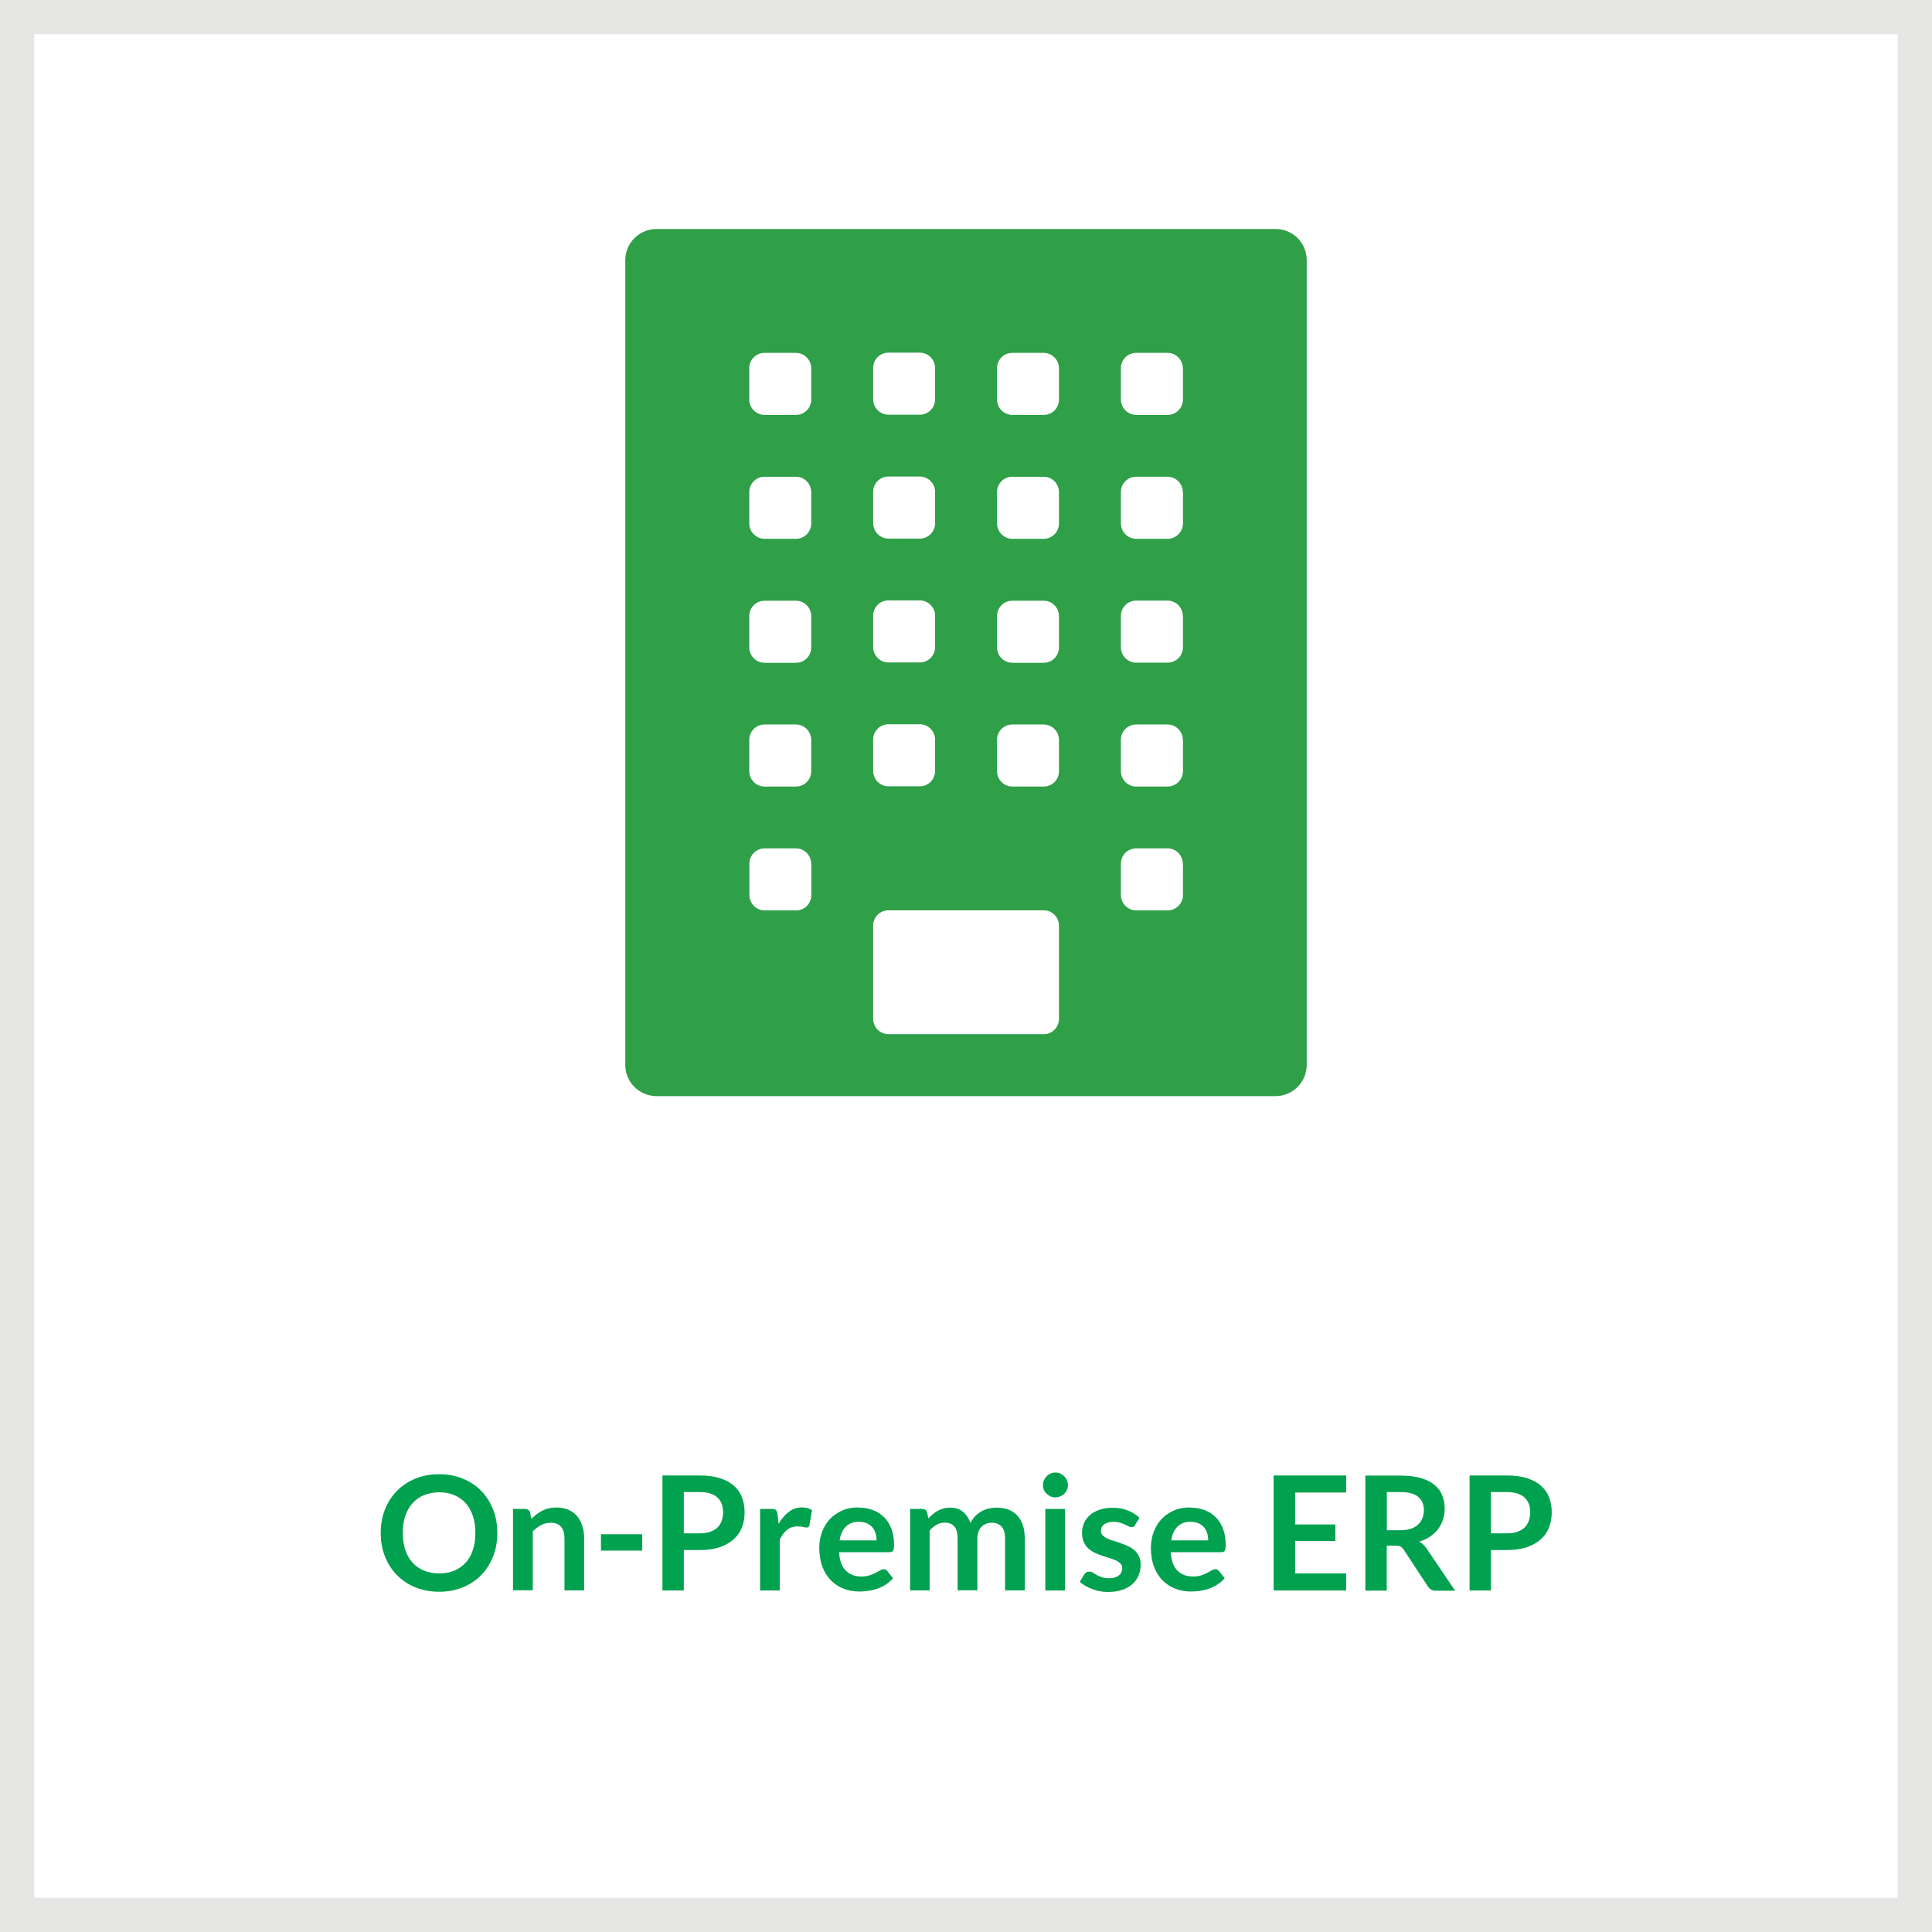 <?xml version="1.0" encoding="UTF-8"?><svg id="Layer_1" xmlns="http://www.w3.org/2000/svg" viewBox="0 0 170 170"><defs><style>.cls-1{fill:#fff;}.cls-2{fill:#2f9f48;}.cls-3{fill:#e6e6e5;}.cls-4{fill:#00a14f;}</style></defs><rect class="cls-1" width="170" height="170"/><path class="cls-3" d="m170,170H0V0h170v170Zm-166.99-3.01h163.97V3.01H3.01v163.97Z"/><path class="cls-4" d="m43.76,134.89c0,.74-.12,1.43-.37,2.06-.25.63-.6,1.18-1.04,1.64-.45.46-.99.82-1.62,1.08s-1.33.39-2.09.39-1.46-.13-2.1-.39c-.63-.26-1.17-.62-1.62-1.08s-.8-1.01-1.05-1.64c-.25-.63-.37-1.32-.37-2.06s.12-1.43.37-2.06c.25-.63.6-1.18,1.05-1.64s.99-.82,1.62-1.08c.63-.26,1.33-.39,2.1-.39s1.46.13,2.09.39c.63.26,1.17.62,1.62,1.08.45.46.79,1.01,1.04,1.64.25.63.37,1.32.37,2.06Zm-1.93,0c0-.56-.07-1.05-.22-1.5-.15-.44-.36-.82-.63-1.12-.28-.31-.61-.54-1-.71s-.84-.25-1.33-.25-.94.08-1.34.25c-.4.16-.73.4-1.01.71-.28.31-.49.68-.64,1.12-.15.44-.22.94-.22,1.5s.08,1.05.22,1.49c.15.44.36.81.64,1.12.28.31.61.54,1.01.7.4.16.84.25,1.34.25s.94-.08,1.33-.25.73-.4,1-.7.49-.68.63-1.12c.15-.44.22-.94.22-1.49Z"/><path class="cls-4" d="m45.14,139.95v-7.18h1.06c.22,0,.37.1.44.31l.12.57c.14-.15.3-.29.46-.41.16-.12.33-.23.51-.32.18-.09.37-.16.58-.2.21-.05.43-.07.67-.07.39,0,.74.07,1.04.2.3.13.56.32.76.56s.36.53.46.86c.11.33.16.7.16,1.1v4.57h-1.73v-4.57c0-.44-.1-.78-.3-1.02-.2-.24-.51-.36-.91-.36-.3,0-.58.07-.84.2-.26.14-.51.32-.74.55v5.19h-1.73Z"/><path class="cls-4" d="m52.88,135h3.63v1.44h-3.63v-1.44Z"/><path class="cls-4" d="m60.17,136.39v3.56h-1.88v-10.12h3.3c.68,0,1.26.08,1.76.24.5.16.9.38,1.23.67.32.28.56.62.71,1.02s.23.83.23,1.3-.08.94-.24,1.35c-.16.41-.41.76-.74,1.05-.33.29-.74.52-1.23.69-.49.16-1.06.24-1.72.24h-1.41Zm0-1.47h1.41c.35,0,.65-.04.9-.13.26-.09.47-.21.64-.37s.29-.36.38-.59c.08-.23.13-.49.13-.77s-.04-.52-.13-.74-.21-.41-.38-.56c-.17-.15-.38-.27-.64-.35-.26-.08-.56-.12-.9-.12h-1.41v3.63Z"/><path class="cls-4" d="m66.88,139.95v-7.18h1.02c.18,0,.3.03.37.1.07.07.12.18.14.34l.1.87c.26-.44.56-.79.9-1.05s.73-.39,1.16-.39c.35,0,.65.08.88.25l-.22,1.29c-.01.08-.04.14-.09.18-.05.04-.11.05-.19.05-.07,0-.17-.02-.29-.05-.12-.03-.28-.05-.48-.05-.36,0-.67.1-.92.3s-.47.49-.65.87v4.47h-1.73Z"/><path class="cls-4" d="m75.57,132.66c.45,0,.87.07,1.25.22.38.14.71.36.98.63s.49.62.64,1.02c.15.4.23.87.23,1.38,0,.13,0,.24-.02.33-.01.09-.03.15-.06.2-.03.05-.07.08-.12.11-.05.02-.12.03-.2.03h-4.44c.05.74.25,1.28.59,1.62s.8.52,1.37.52c.28,0,.52-.03.72-.1s.38-.14.53-.22c.15-.08.28-.15.4-.22s.23-.1.33-.1c.07,0,.13.01.18.04.05.03.1.07.13.12l.5.63c-.19.22-.41.41-.64.56-.24.15-.49.27-.75.36-.26.09-.52.16-.79.19-.27.04-.53.06-.78.06-.5,0-.96-.08-1.39-.25s-.8-.41-1.12-.74c-.32-.32-.57-.73-.75-1.2-.18-.48-.27-1.03-.27-1.66,0-.49.08-.95.24-1.38.16-.43.39-.81.68-1.13.3-.32.66-.57,1.08-.76s.91-.28,1.45-.28Zm.04,1.24c-.5,0-.9.14-1.18.43-.29.28-.47.69-.55,1.21h3.25c0-.22-.03-.44-.09-.63-.06-.2-.15-.37-.28-.52s-.29-.27-.48-.35c-.19-.09-.42-.13-.67-.13Z"/><path class="cls-4" d="m80.08,139.95v-7.18h1.06c.22,0,.37.1.44.31l.11.53c.13-.14.26-.27.4-.38.14-.12.28-.22.44-.3.16-.08.32-.15.5-.2s.38-.07.59-.07c.45,0,.83.12,1.12.37.29.25.51.57.66.98.11-.24.25-.44.42-.61s.35-.31.55-.42c.2-.11.41-.19.64-.24.23-.05.45-.08.68-.08.4,0,.75.06,1.06.18.31.12.57.3.78.53s.37.52.48.85c.11.34.16.72.16,1.15v4.57h-1.73v-4.57c0-.46-.1-.8-.3-1.03-.2-.23-.5-.35-.88-.35-.18,0-.34.03-.49.09-.15.06-.29.15-.4.26s-.2.26-.27.43c-.06.17-.1.37-.1.59v4.57h-1.74v-4.57c0-.48-.1-.83-.29-1.05-.19-.22-.48-.33-.86-.33-.25,0-.48.06-.7.19-.22.12-.42.29-.61.51v5.26h-1.73Z"/><path class="cls-4" d="m93.97,130.68c0,.15-.03.29-.09.42-.06.13-.14.25-.24.34-.1.1-.22.18-.35.23s-.28.09-.43.09-.29-.03-.42-.09-.25-.14-.35-.23c-.1-.1-.18-.21-.23-.34-.06-.13-.09-.27-.09-.42s.03-.3.09-.43.14-.25.23-.35.21-.18.35-.24c.13-.06.27-.09.42-.09s.3.03.43.09c.14.06.25.14.35.24.1.1.18.21.24.35s.09.28.09.43Zm-.26,2.09v7.18h-1.73v-7.18h1.73Z"/><path class="cls-4" d="m99.92,134.17c-.05.08-.1.13-.15.16-.05.03-.12.04-.2.04-.08,0-.17-.02-.27-.07-.1-.05-.21-.1-.33-.16s-.27-.11-.43-.16-.35-.07-.57-.07c-.34,0-.61.07-.81.22-.2.15-.29.33-.29.57,0,.15.05.28.15.39.1.1.23.2.4.28s.35.15.56.21c.21.06.42.13.64.21.22.08.43.16.64.26s.4.22.56.36c.17.15.3.32.4.53.1.21.15.45.15.74,0,.35-.06.66-.19.96s-.31.54-.55.76c-.24.21-.54.38-.9.5-.36.12-.77.18-1.23.18-.25,0-.49-.02-.72-.07-.24-.04-.46-.11-.68-.19-.22-.08-.42-.17-.6-.28s-.35-.22-.49-.35l.4-.66c.05-.08.11-.14.18-.18s.16-.06.27-.06.21.03.3.09.21.13.33.2c.13.07.27.13.44.2.17.06.39.09.65.09.21,0,.38-.02.53-.07.15-.05.27-.11.36-.19.1-.08.17-.17.21-.28.04-.1.07-.21.07-.33,0-.17-.05-.31-.15-.41s-.23-.2-.4-.28c-.17-.08-.35-.15-.57-.21-.21-.06-.43-.13-.65-.21-.22-.07-.44-.16-.65-.26-.21-.1-.4-.23-.57-.38-.17-.15-.3-.34-.4-.57s-.15-.49-.15-.81c0-.29.06-.57.17-.84.12-.27.29-.5.51-.7s.51-.36.85-.48c.34-.12.73-.18,1.17-.18.5,0,.95.08,1.35.25.41.16.74.38,1.01.64l-.39.62Z"/><path class="cls-4" d="m104.75,132.66c.45,0,.87.07,1.25.22.38.14.71.36.98.63s.49.62.64,1.02c.15.4.23.87.23,1.38,0,.13,0,.24-.02.33-.01.09-.03.15-.06.2-.03.05-.07.08-.12.11-.05.02-.12.03-.2.03h-4.44c.05.74.25,1.28.59,1.62s.8.52,1.37.52c.28,0,.52-.03.72-.1s.38-.14.53-.22c.15-.08.28-.15.4-.22s.23-.1.33-.1c.07,0,.13.01.18.04.05.03.1.07.13.12l.5.63c-.19.22-.41.41-.64.56-.24.15-.49.27-.75.36-.26.09-.52.16-.79.19-.27.04-.53.06-.78.06-.5,0-.96-.08-1.39-.25s-.8-.41-1.12-.74c-.32-.32-.57-.73-.75-1.2-.18-.48-.27-1.03-.27-1.66,0-.49.08-.95.24-1.38.16-.43.39-.81.68-1.13.3-.32.66-.57,1.08-.76s.91-.28,1.45-.28Zm.04,1.24c-.5,0-.9.14-1.18.43-.29.28-.47.69-.55,1.21h3.25c0-.22-.03-.44-.09-.63-.06-.2-.15-.37-.28-.52s-.29-.27-.48-.35c-.19-.09-.42-.13-.67-.13Z"/><path class="cls-4" d="m118.45,129.83v1.5h-4.49v2.81h3.54v1.45h-3.54v2.86h4.49v1.5h-6.38v-10.12h6.38Z"/><path class="cls-4" d="m122.02,136v3.96h-1.88v-10.12h3.09c.69,0,1.28.07,1.77.21s.9.34,1.21.6c.32.26.55.56.69.92.15.36.22.75.22,1.18,0,.34-.05.66-.15.97-.1.3-.25.58-.43.83-.19.25-.42.46-.7.65-.28.19-.59.34-.95.45.24.14.44.33.62.58l2.53,3.74h-1.69c-.16,0-.3-.03-.42-.1-.12-.07-.21-.16-.29-.28l-2.13-3.24c-.08-.12-.17-.21-.26-.26s-.24-.08-.42-.08h-.81Zm0-1.35h1.18c.36,0,.66-.04.93-.13.26-.09.48-.21.65-.37.17-.16.3-.34.38-.56.08-.21.13-.45.13-.71,0-.51-.17-.91-.51-1.18-.34-.28-.86-.41-1.55-.41h-1.2v3.36Z"/><path class="cls-4" d="m131.19,136.39v3.56h-1.88v-10.12h3.3c.68,0,1.26.08,1.76.24.5.16.9.38,1.23.67.32.28.56.62.71,1.02s.23.83.23,1.3-.08.94-.24,1.35c-.16.41-.41.76-.74,1.05-.33.29-.74.52-1.23.69-.49.16-1.06.24-1.72.24h-1.41Zm0-1.47h1.41c.35,0,.65-.04.9-.13.26-.09.47-.21.64-.37s.29-.36.38-.59c.08-.23.13-.49.13-.77s-.04-.52-.13-.74-.21-.41-.38-.56c-.17-.15-.38-.27-.64-.35-.26-.08-.56-.12-.9-.12h-1.41v3.63Z"/><path class="cls-2" d="m114.98,22.87v70.85c-.01,1.5-1.22,2.71-2.72,2.73h-54.51c-1.5-.01-2.72-1.22-2.73-2.73V22.87c.01-1.5,1.23-2.71,2.73-2.72h54.51c1.5.01,2.71,1.22,2.72,2.72Zm-43.6,9.54c0-.74-.59-1.35-1.33-1.36-.01,0-.03,0-.04,0h-2.72c-.74-.01-1.35.58-1.36,1.33,0,.01,0,.02,0,.04v2.73c0,.74.59,1.35,1.33,1.36.01,0,.02,0,.04,0h2.72c.74.01,1.35-.58,1.36-1.33,0-.01,0-.02,0-.04v-2.73Zm0,10.9c0-.74-.59-1.35-1.33-1.36-.01,0-.02,0-.04,0h-2.72c-.74-.01-1.35.58-1.36,1.33,0,.01,0,.02,0,.04v2.73c0,.74.59,1.35,1.33,1.36.01,0,.02,0,.04,0h2.72c.74.01,1.35-.58,1.36-1.33,0-.01,0-.02,0-.04v-2.73Zm0,10.9c0-.74-.6-1.35-1.34-1.35,0,0-.02,0-.03,0h-2.72c-.74-.01-1.35.58-1.36,1.33,0,.01,0,.02,0,.04v2.73c0,.74.59,1.35,1.33,1.36.01,0,.02,0,.04,0h2.72c.74.01,1.35-.58,1.36-1.33,0-.01,0-.02,0-.04v-2.74Zm0,10.9c0-.74-.59-1.35-1.33-1.36-.01,0-.02,0-.04,0h-2.72c-.74-.01-1.35.58-1.36,1.33,0,.01,0,.02,0,.04v2.73c0,.74.59,1.35,1.33,1.36.01,0,.02,0,.04,0h2.72c.74.01,1.35-.58,1.36-1.33,0-.01,0-.02,0-.04v-2.73Zm0,10.9c0-.74-.59-1.35-1.33-1.36-.01,0-.02,0-.03,0h-2.72c-.74-.01-1.35.58-1.36,1.33,0,.01,0,.02,0,.04v2.73c0,.74.59,1.35,1.33,1.36.01,0,.02,0,.04,0h2.72c.74.01,1.35-.58,1.36-1.33,0-.01,0-.02,0-.04v-2.73Zm5.45-40.88c0,.74.59,1.35,1.33,1.36.01,0,.02,0,.04,0h2.72c.74.01,1.35-.58,1.36-1.33,0-.01,0-.02,0-.04v-2.73c0-.74-.59-1.35-1.33-1.36-.01,0-.02,0-.04,0h-2.72c-.74-.01-1.35.58-1.36,1.33,0,.01,0,.02,0,.04v2.73Zm0,10.9c0,.74.59,1.35,1.33,1.36.01,0,.02,0,.04,0h2.72c.74.01,1.35-.58,1.36-1.33,0-.01,0-.02,0-.04v-2.73c0-.74-.59-1.35-1.33-1.36-.01,0-.02,0-.04,0h-2.72c-.74-.01-1.35.58-1.36,1.33,0,.01,0,.02,0,.04v2.73Zm0,10.9c0,.74.59,1.35,1.33,1.36.01,0,.02,0,.04,0h2.72c.74.01,1.35-.58,1.36-1.33,0-.01,0-.02,0-.04v-2.73c0-.74-.59-1.35-1.33-1.36-.01,0-.02,0-.04,0h-2.72c-.74-.01-1.35.58-1.36,1.33,0,.01,0,.02,0,.04v2.73Zm0,10.9c0,.74.59,1.35,1.33,1.36.01,0,.02,0,.04,0h2.72c.74.01,1.35-.58,1.36-1.33,0-.01,0-.02,0-.04v-2.73c0-.74-.59-1.35-1.33-1.36-.01,0-.02,0-.04,0h-2.72c-.74-.01-1.35.58-1.36,1.33,0,.01,0,.02,0,.04v2.73Zm16.35,13.63c.01-.74-.58-1.35-1.33-1.36-.01,0-.03,0-.04,0h-13.62c-.74-.01-1.35.58-1.36,1.33,0,.01,0,.03,0,.04v8.17c0,.74.59,1.35,1.33,1.36.01,0,.02,0,.04,0h13.62c.74.01,1.35-.58,1.36-1.33,0-.01,0-.02,0-.04v-8.17Zm0-49.05c0-.74-.59-1.35-1.33-1.36-.01,0-.03,0-.04,0h-2.72c-.74-.01-1.35.58-1.36,1.33,0,.01,0,.02,0,.04v2.73c0,.74.59,1.35,1.33,1.36.01,0,.02,0,.04,0h2.72c.74.01,1.35-.58,1.36-1.33,0-.01,0-.02,0-.04v-2.73Zm0,10.9c0-.74-.59-1.35-1.33-1.36-.01,0-.02,0-.04,0h-2.72c-.74-.01-1.35.58-1.36,1.33,0,.01,0,.02,0,.04v2.73c0,.74.59,1.35,1.33,1.36.01,0,.02,0,.04,0h2.72c.74.01,1.35-.58,1.36-1.33,0-.01,0-.02,0-.04v-2.73Zm0,10.9c0-.74-.6-1.35-1.34-1.35-.01,0-.02,0-.03,0h-2.72c-.74-.01-1.35.58-1.36,1.33,0,.01,0,.02,0,.04v2.73c0,.74.59,1.35,1.33,1.36.01,0,.02,0,.04,0h2.72c.74.01,1.35-.58,1.36-1.33,0-.01,0-.02,0-.04v-2.74Zm0,10.9c0-.74-.59-1.35-1.33-1.36-.01,0-.02,0-.04,0h-2.72c-.74-.01-1.35.58-1.36,1.33,0,.01,0,.02,0,.04v2.73c0,.74.59,1.35,1.33,1.36.01,0,.02,0,.04,0h2.72c.74.01,1.35-.58,1.36-1.33,0-.01,0-.02,0-.04v-2.73Zm10.9-32.7c0-.74-.59-1.35-1.33-1.36-.01,0-.02,0-.03,0h-2.73c-.74-.01-1.35.58-1.36,1.33,0,.01,0,.02,0,.04v2.73c0,.74.59,1.35,1.33,1.36.01,0,.02,0,.04,0h2.73c.74,0,1.35-.59,1.36-1.33,0-.01,0-.02,0-.03v-2.73Zm0,10.9c0-.74-.59-1.35-1.33-1.36-.01,0-.02,0-.03,0h-2.73c-.74-.01-1.35.58-1.36,1.33,0,.01,0,.02,0,.04v2.73c0,.74.59,1.35,1.33,1.36.01,0,.02,0,.04,0h2.73c.74,0,1.35-.59,1.36-1.33,0-.01,0-.02,0-.03v-2.73Zm0,10.9c0-.74-.59-1.35-1.33-1.36-.01,0-.02,0-.03,0h-2.73c-.74-.01-1.35.58-1.36,1.33,0,.01,0,.02,0,.04v2.73c0,.74.59,1.35,1.33,1.36.01,0,.02,0,.04,0h2.73c.74,0,1.35-.59,1.36-1.33,0-.01,0-.02,0-.03v-2.73Zm0,10.9c0-.74-.59-1.35-1.33-1.36-.01,0-.02,0-.03,0h-2.73c-.74-.01-1.35.58-1.36,1.33,0,.01,0,.02,0,.04v2.73c0,.74.59,1.35,1.33,1.36.01,0,.02,0,.04,0h2.73c.74,0,1.35-.59,1.36-1.33,0-.01,0-.02,0-.03v-2.73Zm0,10.9c0-.74-.59-1.35-1.33-1.36-.01,0-.02,0-.03,0h-2.73c-.74-.01-1.35.58-1.36,1.33,0,.01,0,.02,0,.04v2.73c0,.74.59,1.35,1.33,1.36.01,0,.02,0,.04,0h2.73c.74,0,1.35-.59,1.36-1.33,0-.01,0-.02,0-.03v-2.73Z"/></svg>